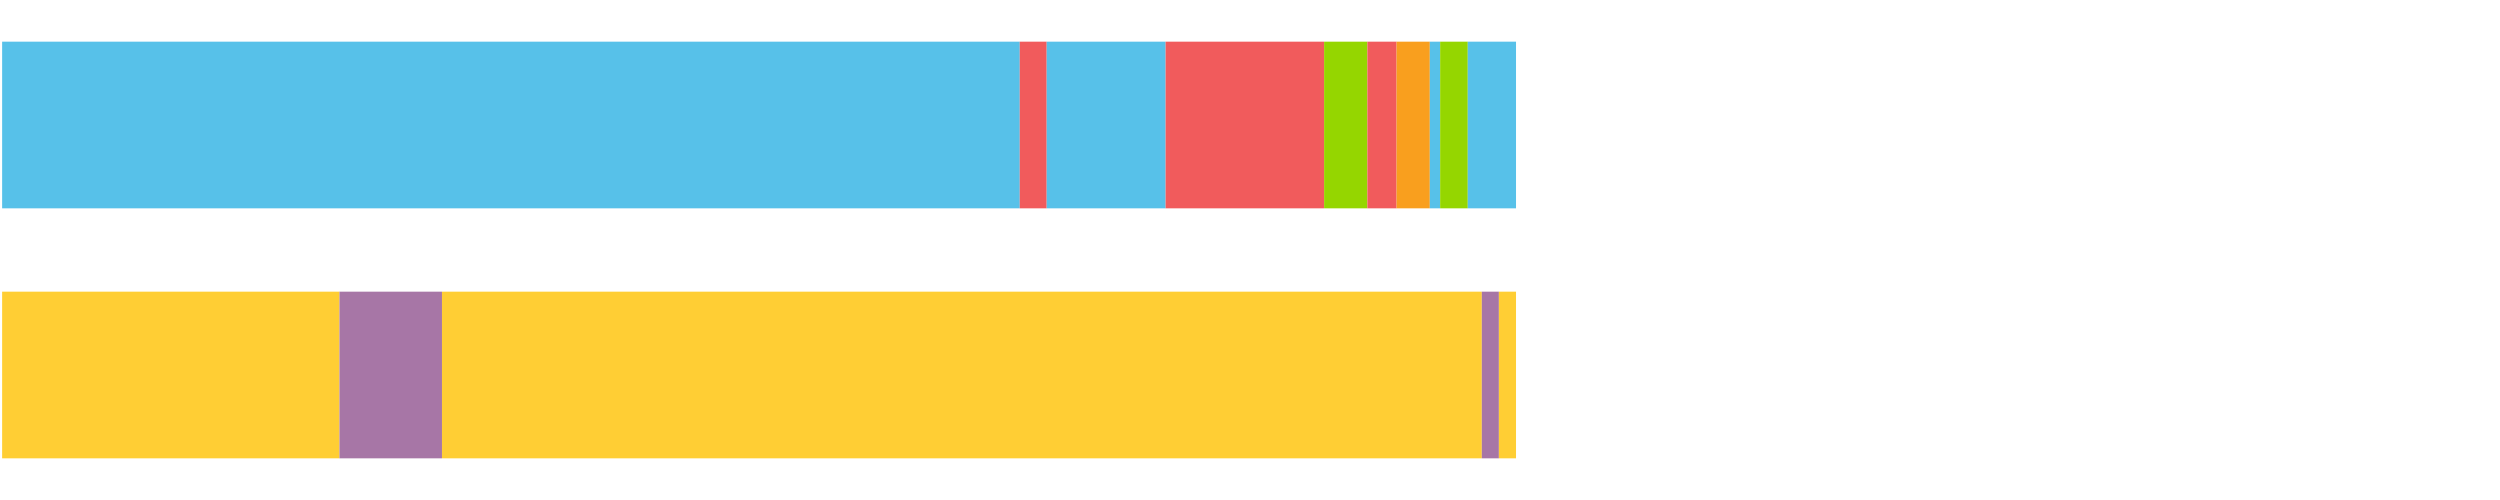 <?xml version="1.0" encoding="UTF-8"?>
<svg xmlns="http://www.w3.org/2000/svg" xmlns:xlink="http://www.w3.org/1999/xlink" width="1080pt" height="216pt" viewBox="0 0 1080 216" version="1.1">
<g><path style="stroke:none;fill-rule:nonzero;fill:#57C1E9;fill-opacity:1;" d="M 0.92 18 L 0.92 90 L 440.538 90 L 440.538 18 Z M 0.92 18"/><path style="stroke:none;fill-rule:nonzero;fill:#F15B5C;fill-opacity:1;" d="M 440.538 18 L 440.538 90 L 452.176 90 L 452.176 18 Z M 440.538 18"/><path style="stroke:none;fill-rule:nonzero;fill:#57C1E9;fill-opacity:1;" d="M 452.176 18 L 452.176 90 L 503.545 90 L 503.545 18 Z M 452.176 18"/><path style="stroke:none;fill-rule:nonzero;fill:#F15B5C;fill-opacity:1;" d="M 503.545 18 L 503.545 90 L 572.015 90 L 572.015 18 Z M 503.545 18"/><path style="stroke:none;fill-rule:nonzero;fill:#95D600;fill-opacity:1;" d="M 572.015 18 L 572.015 90 L 590.706 90 L 590.706 18 Z M 572.015 18"/><path style="stroke:none;fill-rule:nonzero;fill:#F15B5C;fill-opacity:1;" d="M 590.706 18 L 590.706 90 L 603.321 90 L 603.321 18 Z M 590.706 18"/><path style="stroke:none;fill-rule:nonzero;fill:#F99F1E;fill-opacity:1;" d="M 603.321 18 L 603.321 90 L 617.686 90 L 617.686 18 Z M 603.321 18"/><path style="stroke:none;fill-rule:nonzero;fill:#57C1E9;fill-opacity:1;" d="M 617.686 18 L 617.686 90 L 622.143 90 L 622.143 18 Z M 617.686 18"/><path style="stroke:none;fill-rule:nonzero;fill:#95D600;fill-opacity:1;" d="M 622.143 18 L 622.143 90 L 634.081 90 L 634.081 18 Z M 622.143 18"/><path style="stroke:none;fill-rule:nonzero;fill:#57C1E9;fill-opacity:1;" d="M 634.081 18 L 634.081 90 L 654.918 90 L 654.918 18 Z M 634.081 18"/><path style="stroke:none;fill-rule:nonzero;fill:#FFCE34;fill-opacity:1;" d="M 0.92 126 L 0.92 198 L 146.656 198 L 146.656 126 Z M 0.92 126"/><path style="stroke:none;fill-rule:nonzero;fill:#A776A6;fill-opacity:1;" d="M 146.656 126 L 146.656 198 L 190.935 198 L 190.935 126 Z M 146.656 126"/><path style="stroke:none;fill-rule:nonzero;fill:#FFCE34;fill-opacity:1;" d="M 190.935 126 L 190.935 198 L 640.146 198 L 640.146 126 Z M 190.935 126"/><path style="stroke:none;fill-rule:nonzero;fill:#A776A6;fill-opacity:1;" d="M 640.146 126 L 640.146 198 L 647.521 198 L 647.521 126 Z M 640.146 126"/><path style="stroke:none;fill-rule:nonzero;fill:#FFCE34;fill-opacity:1;" d="M 647.521 126 L 647.521 198 L 654.918 198 L 654.918 126 Z M 647.521 126"/></g>
</svg>